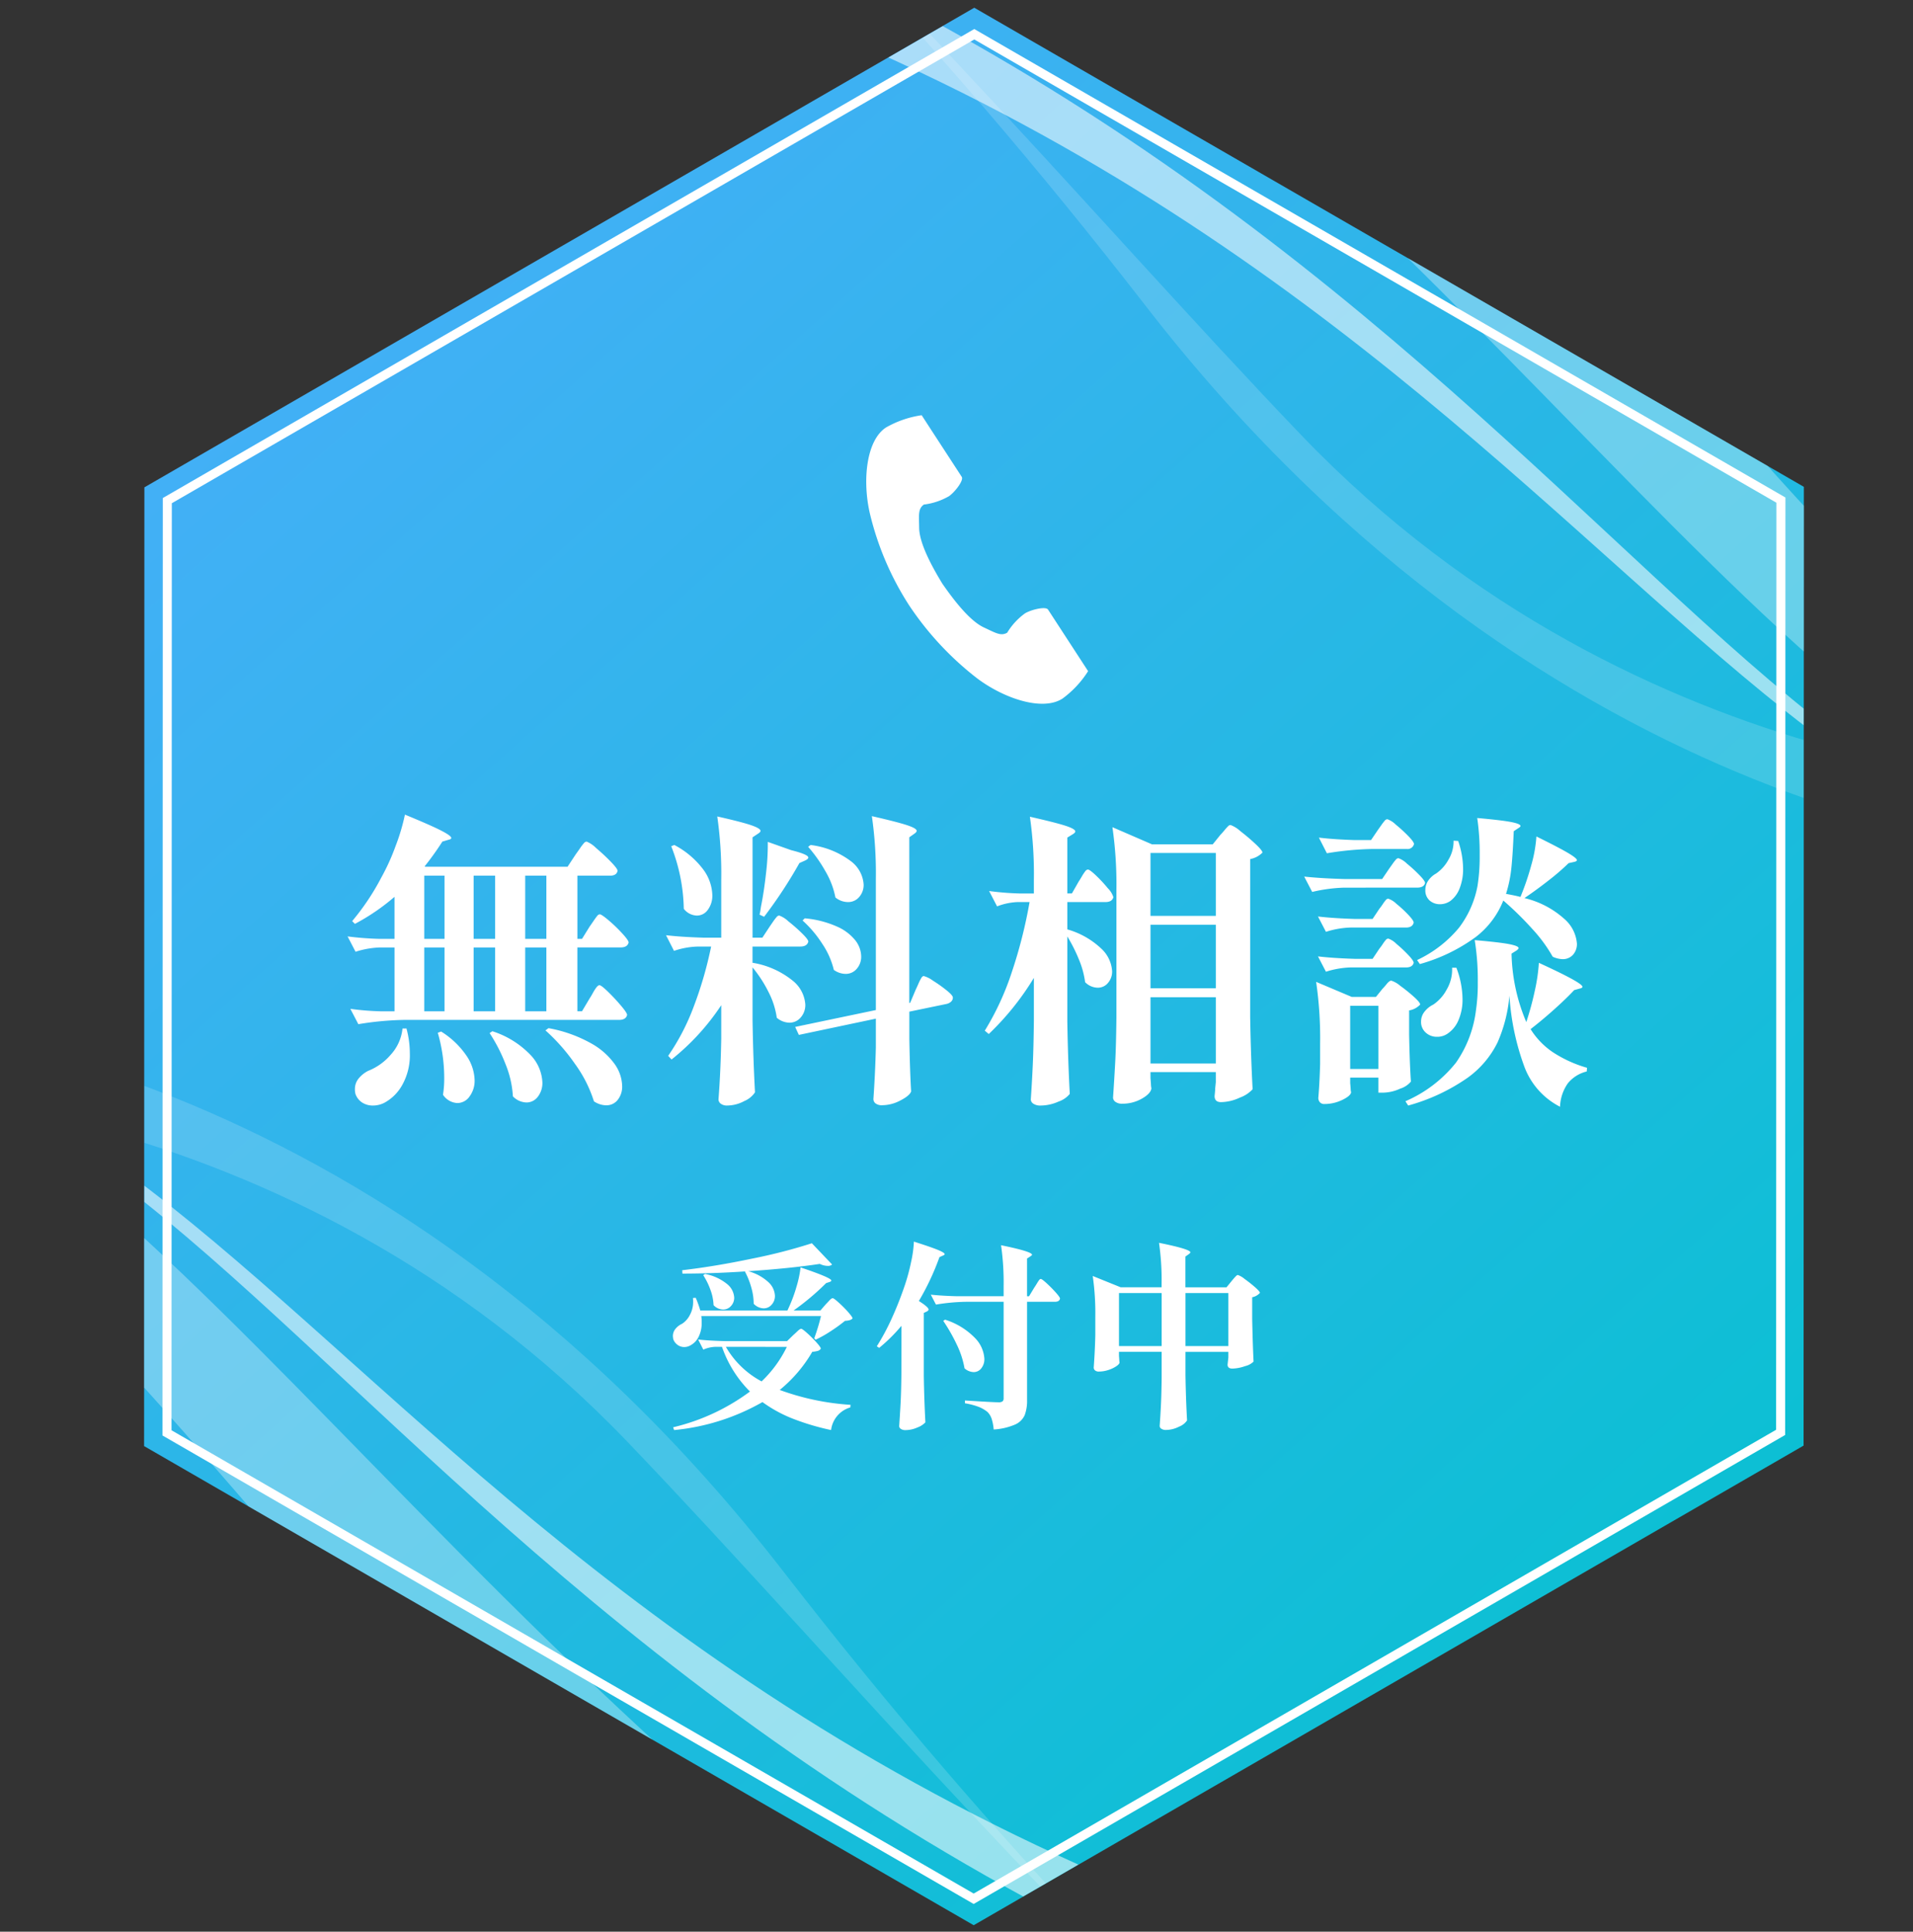 <svg xmlns="http://www.w3.org/2000/svg" width="212" height="214" viewBox="0 0 212 214"><rect x="0" y="0" width="212" height="214" fill="#333333" stroke="none"/><defs><clipPath id="b"><path transform="translate(-18804 -18495)" fill="#fff" stroke="#707070" d="M0 0h212v214H0z"/></clipPath><clipPath id="d"><path d="M159.239 0l53.08 92-53.08 92H53.08L0 92 53.08 0z" transform="rotate(30 25332.567 -43697.84)" fill="url(#a)"/></clipPath><clipPath id="e"><path fill="none" d="M0 0h285.04v35.455H0z"/></clipPath><clipPath id="f"><path d="M0 10.026c50.573-22.981 121.443 63.216 285.04 4.625V0C120.283 71.093 58.018-11.46 0 7.812z" fill="none"/></clipPath><clipPath id="g"><path fill="none" d="M0 0h209.956v48.925H0z"/></clipPath><clipPath id="h"><path fill="none" d="M0 0h285.039v35.455H0z"/></clipPath><clipPath id="i"><path d="M0 10.026c50.573-22.981 121.443 63.216 285.039 4.625V0C120.283 71.093 58.018-11.46 0 7.812z" fill="none"/></clipPath><clipPath id="k"><path transform="translate(-15063 -4871)" fill="#fff" stroke="#707070" d="M0 0h32v32H0z"/></clipPath><linearGradient id="a" x1="-.182" y1=".299" x2="1.173" y2=".703" gradientUnits="objectBoundingBox"><stop offset="0" stop-color="#4facfe"/><stop offset="1" stop-color="#00c3cc"/></linearGradient></defs><g transform="translate(18804 18495)" clip-path="url(#b)"><path d="M159.239 0l53.08 92-53.08 92H53.08L0 92 53.08 0z" transform="rotate(30 25189.067 -44233.39)" fill="url(#a)"/><path d="M-18696.03-18490.629l-88.928 51.38-.033 102.703 88.894 51.323 88.927-51.38.033-102.703-88.893-51.323m0-1.155l89.893 51.9-.033 103.858-89.927 51.957-89.893-51.9.033-103.857z" fill="#fff"/><path d="M-18738.657-18392.349q.17-.238.425-.612t.408-.561a.409.409 0 01.289-.187q.2 0 1 .68a16.4 16.4 0 011.5 1.445q.7.765.7 1-.136.544-.884.544h-4.794v7.072h.51l.85-1.428q.136-.2.374-.629a4.356 4.356 0 01.408-.629q.17-.2.306-.2.2 0 .952.731t1.428 1.53q.68.8.68 1.037-.136.544-.884.544h-23.8a34.452 34.452 0 00-5.1.476l-.884-1.7a29.932 29.932 0 003.332.272h1.564v-7.072h-1.6a9.814 9.814 0 00-2.72.476l-.884-1.7a34.228 34.228 0 003.536.272h1.666v-4.658a23.5 23.5 0 01-4.388 2.997l-.306-.306a26.658 26.658 0 003.23-4.828 23.82 23.82 0 001.581-3.485 22.352 22.352 0 001.037-3.485q2.89 1.19 4.012 1.768t1.122.816q0 .1-.136.153a.728.728 0 01-.17.051l-.68.2a32.269 32.269 0 01-1.972 2.754l.1.034h15.746l.918-1.394q.2-.272.459-.646a5.379 5.379 0 01.425-.561.458.458 0 01.306-.187 3.1 3.1 0 011.054.714q.85.714 1.615 1.5t.765 1.02q-.1.544-.85.544h-3.6v7h.51zm-16.082-5.64h-2.244v7h2.244zm5.61 7v-7h-2.38v7zm5.678 0v-7h-2.346v7zm-11.288.952h-2.244v7.072h2.244zm5.61 7.072v-7.072h-2.38v7.072zm3.332 0h2.346v-7.072h-2.346zm2.584 1.87a15.09 15.09 0 014.692 1.666 7.934 7.934 0 012.652 2.329 4.377 4.377 0 01.816 2.401 2.345 2.345 0 01-.493 1.55 1.579 1.579 0 01-1.275.6 2.48 2.48 0 01-1.36-.442 14.347 14.347 0 00-2.108-4.158 21.068 21.068 0 00-3.264-3.7zm-15.742.034a10.719 10.719 0 01.374 2.788 6.719 6.719 0 01-.816 3.424 4.991 4.991 0 01-2.006 2.02 2.782 2.782 0 01-1.258.306 2.176 2.176 0 01-1.19-.323 1.873 1.873 0 01-.748-.935 1.912 1.912 0 01-.068-.578 1.8 1.8 0 01.408-1.156 3.286 3.286 0 011.056-.85 6.362 6.362 0 002.5-1.784 5.062 5.062 0 001.309-2.907zm9.52.306a10.08 10.08 0 014.2 2.6 4.7 4.7 0 011.342 3.048 2.482 2.482 0 01-.51 1.615 1.561 1.561 0 01-1.258.629 2.159 2.159 0 01-1.5-.68 11.041 11.041 0 00-.816-3.57 18.1 18.1 0 00-1.764-3.436zm-5.678.034a9.385 9.385 0 012.805 2.672 5.046 5.046 0 01.905 2.7 2.9 2.9 0 01-.561 1.819 1.653 1.653 0 01-1.343.731 2.026 2.026 0 01-1.6-.918 11.472 11.472 0 00.136-1.87 18 18 0 00-.714-5zm52.6-4.658q.1-.2.289-.629a5.608 5.608 0 01.321-.641q.136-.221.272-.221a3.18 3.18 0 011.02.51 15.574 15.574 0 011.508 1.07q.7.561.7.8a.6.6 0 01-.2.459 1.087 1.087 0 01-.51.255l-4.114.85v3.026q.068 3.706.2 5.814-.17.476-1.19 1a4.349 4.349 0 01-2.006.527 1.134 1.134 0 01-.748-.2.612.612 0 01-.238-.476q.2-2.856.272-5.712v-3.202l-8.534 1.8-.408-.884 8.942-1.87v-14.512a44.48 44.48 0 00-.442-6.97q2.822.646 3.893 1t1.071.629q0 .136-.238.306l-.578.408v18.363l.1-.034zm-16.19-6.97q.136-.2.374-.544a5.623 5.623 0 01.391-.51.416.416 0 01.289-.17 2.863 2.863 0 011 .629 18.9 18.9 0 011.513 1.326q.714.7.714.935-.136.544-.884.544h-5.3v1.8a9.45 9.45 0 014.42 1.955 3.7 3.7 0 011.431 2.675 2.081 2.081 0 01-.51 1.428 1.612 1.612 0 01-1.258.578 2.215 2.215 0 01-1.394-.546 8.887 8.887 0 00-.918-2.856 14.029 14.029 0 00-1.768-2.72v5.848q.068 4.216.272 7.99a2.658 2.658 0 01-1.19.969 4.047 4.047 0 01-1.87.493 1.146 1.146 0 01-.731-.2.6.6 0 01-.255-.476q.238-3.06.306-6.732v-3.708a25.97 25.97 0 01-5.508 6.018l-.374-.408a24.781 24.781 0 002.839-5.474 42.707 42.707 0 001.921-6.63h-1.53a8.917 8.917 0 00-2.584.476l-.884-1.734q1.7.2 4.148.272h1.972v-6.46a44.48 44.48 0 00-.442-6.968q2.72.612 3.757.969t1.037.629q0 .136-.272.306l-.612.408v11.118h1.088zm2.38-8.466q1.9.476 1.9.816 0 .17-.374.34l-.612.272a51.025 51.025 0 01-3.91 5.95l-.51-.238a3.568 3.568 0 00.1-.476q.034-.238.068-.442.34-1.7.561-3.74a26.435 26.435 0 00.187-3.4zm-12.95-.574a9.507 9.507 0 013.213 2.72 5.013 5.013 0 011 2.822 2.613 2.613 0 01-.493 1.632 1.473 1.473 0 01-1.207.646 1.9 1.9 0 01-1.462-.748 19.817 19.817 0 00-1.391-6.932zm15.1 0a9.283 9.283 0 014.454 1.785 3.5 3.5 0 011.428 2.6 2.012 2.012 0 01-.493 1.377 1.582 1.582 0 01-1.241.561 2.206 2.206 0 01-1.394-.51 9.117 9.117 0 00-1.1-2.89 15.925 15.925 0 00-1.921-2.72zm-.646 8.126a11.092 11.092 0 013.587.918 5.3 5.3 0 012.04 1.547 2.963 2.963 0 01.629 1.751 2.012 2.012 0 01-.493 1.377 1.582 1.582 0 01-1.241.561 2.276 2.276 0 01-1.296-.44 8.87 8.87 0 00-1.292-2.907 12.559 12.559 0 00-2.176-2.567zm30.362-4.08q.136-.2.357-.578a4.728 4.728 0 01.374-.561.409.409 0 01.289-.187q.2 0 .9.663a15.434 15.434 0 011.309 1.411 2.437 2.437 0 01.612.986q-.136.544-.884.544h-4.219v3.026a9.055 9.055 0 013.757 2.125 3.715 3.715 0 011.207 2.5 1.922 1.922 0 01-.459 1.309 1.45 1.45 0 01-1.139.527 2 2 0 01-1.394-.612 9.746 9.746 0 00-.68-2.5 17.547 17.547 0 00-1.292-2.567v9.452q.068 4.216.272 7.99a2.723 2.723 0 01-1.241.85 4.9 4.9 0 01-1.989.442 1.366 1.366 0 01-.8-.2.581.581 0 01-.289-.476q.137-1.976.222-3.88t.119-4.862v-4.726a30.266 30.266 0 01-5 6.222l-.44-.374a30.391 30.391 0 002.992-6.477 53.013 53.013 0 001.97-7.769h-1.358a7.124 7.124 0 00-2.242.476l-.884-1.7a31.33 31.33 0 003.4.272h1.562v-1.532a44.48 44.48 0 00-.442-6.97q2.856.646 3.944 1t1.088.629q0 .136-.272.306l-.612.374v6.188h.51zm7.954 21.794q.034.374.051.68a2.631 2.631 0 00.051.442q-.068.578-1.054 1.139a4.323 4.323 0 01-2.176.561 1.222 1.222 0 01-.748-.2.588.588 0 01-.272-.476q.136-2.006.238-3.893t.134-4.953v-14.142a44.48 44.48 0 00-.442-6.97l4.386 1.9h6.732l.85-1.054q.17-.17.425-.476t.408-.459a.429.429 0 01.289-.153 3.334 3.334 0 011.088.68q.884.68 1.666 1.411t.782.969a2.567 2.567 0 01-1.36.714v17.51q.068 4.216.272 7.99a3.5 3.5 0 01-1.394.918 5.113 5.113 0 01-2.108.51q-.714 0-.714-.68.068-.612.068-.85l.068-.68v-1.118h-7.24zm7.24-17.986v-6.97h-7.24v6.97zm0 8.024v-7.038h-7.24v7.038zm-7.24.986v7.344h7.24v-7.344zm41.444-10.982a10.06 10.06 0 014.386 2.278 4.041 4.041 0 011.428 2.754 1.775 1.775 0 01-.442 1.258 1.5 1.5 0 01-1.156.476 2.732 2.732 0 01-1.088-.272 16.294 16.294 0 00-2.261-3.077 35.041 35.041 0 00-3.211-3.145 9.493 9.493 0 01-3.06 4.046 19.184 19.184 0 01-6.188 2.992l-.306-.442a13.4 13.4 0 004.658-3.6 10.966 10.966 0 002.04-4.624 20.611 20.611 0 00.238-3.4 26.536 26.536 0 00-.272-4.114q2.686.238 3.74.442t1.054.442q0 .1-.238.238l-.51.34q-.1 2.448-.255 4a14.391 14.391 0 01-.6 2.941q1.088.2 1.6.34a29.206 29.206 0 001.19-3.485 15.254 15.254 0 00.578-3.213q2.55 1.258 3.519 1.836t.969.782q0 .136-.306.2l-.612.136a25.463 25.463 0 01-2.159 1.87q-1.38 1.083-2.736 2.001zm-16.218-7.582q.1-.136.34-.476a5.623 5.623 0 01.391-.51.416.416 0 01.289-.17 2.505 2.505 0 01.935.595 16.188 16.188 0 011.377 1.258q.646.663.646.9a.729.729 0 01-.816.544h-3.74a34.451 34.451 0 00-5.1.476l-.884-1.734q1.632.2 3.944.272h1.836zm8.874 1.258a9.7 9.7 0 01.544 3.06 5.783 5.783 0 01-.374 2.159 3.147 3.147 0 01-1.02 1.411 2.005 2.005 0 01-1.156.374 1.716 1.716 0 01-1.156-.408 1.481 1.481 0 01-.476-1.19 1.783 1.783 0 01.323-1.02 2.518 2.518 0 01.867-.782 4.42 4.42 0 001.377-1.547 3.9 3.9 0 00.561-2.091zm-12.58 5.168a17.125 17.125 0 00-3.6.476l-.884-1.7q1.87.2 4.522.272h4.114l.782-1.156q.1-.136.34-.476a5.623 5.623 0 01.391-.51.416.416 0 01.289-.17 2.505 2.505 0 01.935.595 16.189 16.189 0 011.377 1.258q.646.663.646.9-.136.51-.884.51zm.646 4.42a9.814 9.814 0 00-2.72.476l-.884-1.7q1.7.2 4.08.272h1.972l.748-1.122a6.044 6.044 0 00.374-.51 4.392 4.392 0 01.34-.459.377.377 0 01.272-.153 2.349 2.349 0 01.9.561 13.213 13.213 0 011.309 1.207q.612.646.612.884-.136.544-.85.544zm0 4.42a9.814 9.814 0 00-2.72.476l-.884-1.7q1.7.2 4.08.272h1.972l.748-1.122a6.044 6.044 0 00.374-.51 4.392 4.392 0 01.34-.459.377.377 0 01.272-.153 2.335 2.335 0 01.9.578 14.92 14.92 0 011.309 1.224q.612.646.612.884-.136.51-.85.51zm19.482 6.052a32.951 32.951 0 00.935-3.434 19.85 19.85 0 00.459-3.128q4.828 2.21 4.828 2.652 0 .136-.306.2l-.612.17q-.782.85-2.142 2.074t-2.686 2.248a8.5 8.5 0 002.482 2.567 13.877 13.877 0 003.774 1.717l-.034.408a3.853 3.853 0 00-2.091 1.309 4.785 4.785 0 00-.867 2.6 8.194 8.194 0 01-3.927-4.369 27.746 27.746 0 01-1.683-7.939 16.277 16.277 0 01-1.309 5.168 10.526 10.526 0 01-3.349 3.945 21.383 21.383 0 01-6.562 3.06l-.306-.476a14.465 14.465 0 005.61-4.284 12.847 12.847 0 002.21-5.814 19.91 19.91 0 00.2-3.06 27.651 27.651 0 00-.34-4.692q2.754.238 3.808.442t1.054.442q0 .1-.238.272l-.544.34a20.433 20.433 0 001.636 7.582zm-7.748-6.018a9.921 9.921 0 01.68 3.434 5.725 5.725 0 01-.459 2.4 3.329 3.329 0 01-1.211 1.476 2 2 0 01-1.19.34 1.785 1.785 0 01-1.207-.459 1.562 1.562 0 01-.527-1.241 1.735 1.735 0 01.374-1.071 2.764 2.764 0 01.986-.8 4.646 4.646 0 001.5-1.7 4.312 4.312 0 00.578-2.38zm-8.2 2.346q.17-.17.476-.544t.51-.374a2.925 2.925 0 011 .578 17.818 17.818 0 011.5 1.207q.7.629.7.867a2.123 2.123 0 01-1.224.646v2.686q.068 3.332.2 5.2a2.52 2.52 0 01-1.19.782 4.687 4.687 0 01-1.836.442h-.576v-1.664h-3.128v.612q.034.34.051.629a1.8 1.8 0 00.051.391q-.068.408-1 .85a4.521 4.521 0 01-1.955.442.626.626 0 01-.51-.2.721.721 0 01-.17-.476q.136-1.53.2-3.774v-2.248a42.988 42.988 0 00-.442-6.834l3.943 1.666h2.686zm-3.57 1.87v7h3.13v-7zm-66.72 29.4a5.348 5.348 0 012.257 1.224 2.177 2.177 0 01.715 1.507 1.42 1.42 0 01-.363.979 1.148 1.148 0 01-.891.407 1.586 1.586 0 01-1.1-.506 6.647 6.647 0 00-.275-1.837 8.573 8.573 0 00-.693-1.727l.044-.022q-3.63.242-6.974.242l-.022-.374q3.608-.418 7.755-1.287a59.2 59.2 0 006.611-1.7l2.244 2.354a.661.661 0 01-.484.154 2.049 2.049 0 01-.88-.22q-3.322.502-7.942.81zm8.6 3.674q.132-.132.385-.407t.385-.275q.132 0 .682.5a12.635 12.635 0 011.038 1.044q.484.55.484.7a.743.743 0 01-.308.187 2.4 2.4 0 01-.528.077 17.554 17.554 0 01-1.562 1.133 13.056 13.056 0 01-1.694.957l-.154-.154a22.374 22.374 0 00.748-2.464h-13.266a4.654 4.654 0 01.044.726 3.385 3.385 0 01-.33 1.551 2.1 2.1 0 01-.858.935 1.388 1.388 0 01-.748.22 1.239 1.239 0 01-.726-.231 1.336 1.336 0 01-.484-.627 2.7 2.7 0 01-.044-.352 1.254 1.254 0 01.275-.792 2.013 2.013 0 01.737-.572 2.5 2.5 0 00.869-.979 3.026 3.026 0 00.363-1.463 2.821 2.821 0 00-.022-.418l.308-.022a11.417 11.417 0 01.506 1.408h9.658l.2-.44a16.15 16.15 0 00.814-2.233 12.147 12.147 0 00.44-2.1q3.41 1.144 3.41 1.452 0 .088-.176.154l-.4.132a28.192 28.192 0 01-3.608 3.036h2.97zm-13.376-3.366a5.426 5.426 0 012.453 1.122 2.07 2.07 0 01.781 1.5 1.313 1.313 0 01-.363.935 1.153 1.153 0 01-.869.385 1.523 1.523 0 01-1.056-.484 5.428 5.428 0 00-.352-1.716 7.8 7.8 0 00-.792-1.606zm8.272 12.848a27.92 27.92 0 007.854 1.65l-.022.286a2.982 2.982 0 00-2.134 2.508 27.177 27.177 0 01-4.224-1.254 14.989 14.989 0 01-3.38-1.844 24.376 24.376 0 01-9.79 3.1l-.11-.308a23.263 23.263 0 008.514-3.96 13.01 13.01 0 01-3.1-4.95h-.792a3.523 3.523 0 00-1.276.308l-.572-1.122q1.21.132 2.926.176h6.93l.7-.682q.154-.132.44-.407t.418-.275q.132 0 .671.484a13.465 13.465 0 011.023 1.023q.484.539.484.693a.562.562 0 01-.308.242 3.236 3.236 0 01-.638.11 15.52 15.52 0 01-3.61 4.226zm-5.962-4.774a9.973 9.973 0 003.96 3.828 13.233 13.233 0 002.796-3.824zm19.456-2.328a18.394 18.394 0 01-2.464 2.442l-.264-.176a25.157 25.157 0 001.661-3.1 38.844 38.844 0 001.463-3.718 22.033 22.033 0 00.671-2.5 13.013 13.013 0 00.315-2.278q1.936.616 2.673.924t.737.462q0 .088-.176.154l-.4.176a28.4 28.4 0 01-2.284 4.864q1.078.682 1.078.946 0 .11-.2.22l-.33.154v6.952q.044 2.728.176 5.17a2.275 2.275 0 01-.869.561 3.268 3.268 0 01-1.331.3.884.884 0 01-.517-.132.376.376 0 01-.187-.308q.088-1.3.154-2.519t.088-3.2zm14.714-4.224q.11-.154.275-.429t.264-.407q.1-.132.187-.132.132 0 .66.484t1 1.012q.473.528.473.682-.066.352-.572.352h-3.079v10.868a4.507 4.507 0 01-.264 1.694 2.072 2.072 0 01-1.058 1.034 7.076 7.076 0 01-2.376.55 5.33 5.33 0 00-.22-1.166 1.933 1.933 0 00-.462-.77 3.659 3.659 0 00-.957-.561 7.829 7.829 0 00-1.549-.407v-.31q3.146.2 3.718.2a.743.743 0 00.451-.1.45.45 0 00.121-.363v-10.669h-4.2a22.292 22.292 0 00-3.3.308l-.572-1.1q1.21.132 2.926.176h5.146v-1.144a28.781 28.781 0 00-.286-4.508q3.432.7 3.432 1.056 0 .044-.077.1a.955.955 0 00-.1.077l-.374.242v4.18h.22zm-9.878 3.542a7.92 7.92 0 013.3 2.013 3.582 3.582 0 011.056 2.321 1.616 1.616 0 01-.341 1.056 1.052 1.052 0 01-.847.418 1.592 1.592 0 01-1.012-.418 9.875 9.875 0 00-.858-2.629 19.53 19.53 0 00-1.5-2.629zm31.746-4.268q.088-.11.253-.3t.265-.28a.278.278 0 01.187-.1 2.452 2.452 0 01.748.44q.616.44 1.155.913t.539.627a1.523 1.523 0 01-.858.484v2.42q.066 3.014.154 4.708a1.968 1.968 0 01-.935.5 4.457 4.457 0 01-1.419.275q-.528 0-.528-.44l.088-.792v-.616h-4.753v2.574q.044 2.662.176 5.016a1.878 1.878 0 01-.891.693 3.248 3.248 0 01-1.441.363.884.884 0 01-.517-.132.376.376 0 01-.187-.308q.088-1.21.143-2.376t.077-2.948v-2.889h-4.73v.44q.022.242.033.451a1.768 1.768 0 00.033.3q-.044.2-.4.429a3.551 3.551 0 01-.869.4 3.351 3.351 0 01-1.023.165.613.613 0 01-.429-.132.407.407 0 01-.143-.308q.132-1.782.176-3.608v-2.031a28.781 28.781 0 00-.286-4.51l3.1 1.254h4.532v-.418a28.781 28.781 0 00-.286-4.51q3.476.7 3.476 1.056 0 .066-.176.2l-.374.264v3.41h4.554zm-12.474 1.32v5.874h4.73v-5.874zm7.37 0v5.874h4.752v-5.874z" fill="#fff"/><g transform="translate(-286.998)" clip-path="url(#d)"><path d="M-18507.824-18573.191c37.632 5.148 68.34 19.341 94.102 37.325 71.478 49.887 104.896 128.905 142.566 124.64l-4.428 8.338c-37.67 4.264-74.52-68.292-147.813-114.761-26.416-16.748-57.572-30.104-95.205-35.251l10.778-20.292z" fill="#fff" opacity=".322"/><g transform="rotate(-154.03 -11262.306 -7087.138)" clip-path="url(#e)" opacity=".559"><g clip-path="url(#f)"><path fill="#fff" d="M0-12.955h285.04v86.198H0z"/></g></g><g transform="rotate(-153 -11352.562 -7000.16)" clip-path="url(#g)" opacity=".164"><path d="M0 9.614c4.529-2.15 54.367-24.336 121 7.043 35.735 16.829 67 27.143 88.956 32.268-36.968-8.13-78.686-26-110.8-37.182C47.738-6.154 4.215 15.871 0 18.113z" fill="#fff"/></g><path d="M-18312.577-18209.538c-37.633-5.147-68.34-19.341-94.102-37.325-71.478-49.887-104.896-128.905-142.566-124.64l4.428-8.338c37.67-4.264 74.52 68.292 147.813 114.761 26.416 16.748 57.572 30.104 95.204 35.252l-10.777 20.29z" fill="#fff" opacity=".322"/><g transform="rotate(25.97 30602.764 -49379.745)" clip-path="url(#h)" opacity=".559"><g clip-path="url(#i)"><path fill="#fff" d="M0-12.955h285.039v86.198H0z"/></g></g><g transform="rotate(27 29036.293 -47787.962)" clip-path="url(#g)" opacity=".164"><path d="M0 9.614c4.529-2.15 54.367-24.336 121 7.043 35.734 16.829 67 27.143 88.956 32.268-36.968-8.13-78.686-26-110.8-37.182C47.737-6.154 4.215 15.871 0 18.113z" fill="#fff"/></g></g><g transform="translate(-3649 -13578)" clip-path="url(#k)"><path d="M-15056.806-4869.645c-2.2 1.424-2.636 5.877-1.8 9.506a32.722 32.722 0 004.348 10.187 34.086 34.086 0 007.558 8.112c2.985 2.237 7.24 3.659 9.443 2.235a11.136 11.136 0 002.841-3.043l-1.184-1.819-3.255-5c-.242-.372-1.759-.032-2.529.4a7.321 7.321 0 00-2 2.162c-.713.41-1.31 0-2.557-.571-1.533-.7-3.257-2.888-4.629-4.866-1.253-2.055-2.551-4.515-2.57-6.2-.015-1.369-.147-2.079.52-2.56a7.355 7.355 0 002.8-.935c.713-.524 1.643-1.766 1.4-2.138l-3.255-5-1.184-1.824a11.185 11.185 0 00-3.947 1.354z" fill="#fff"/></g></g></svg>